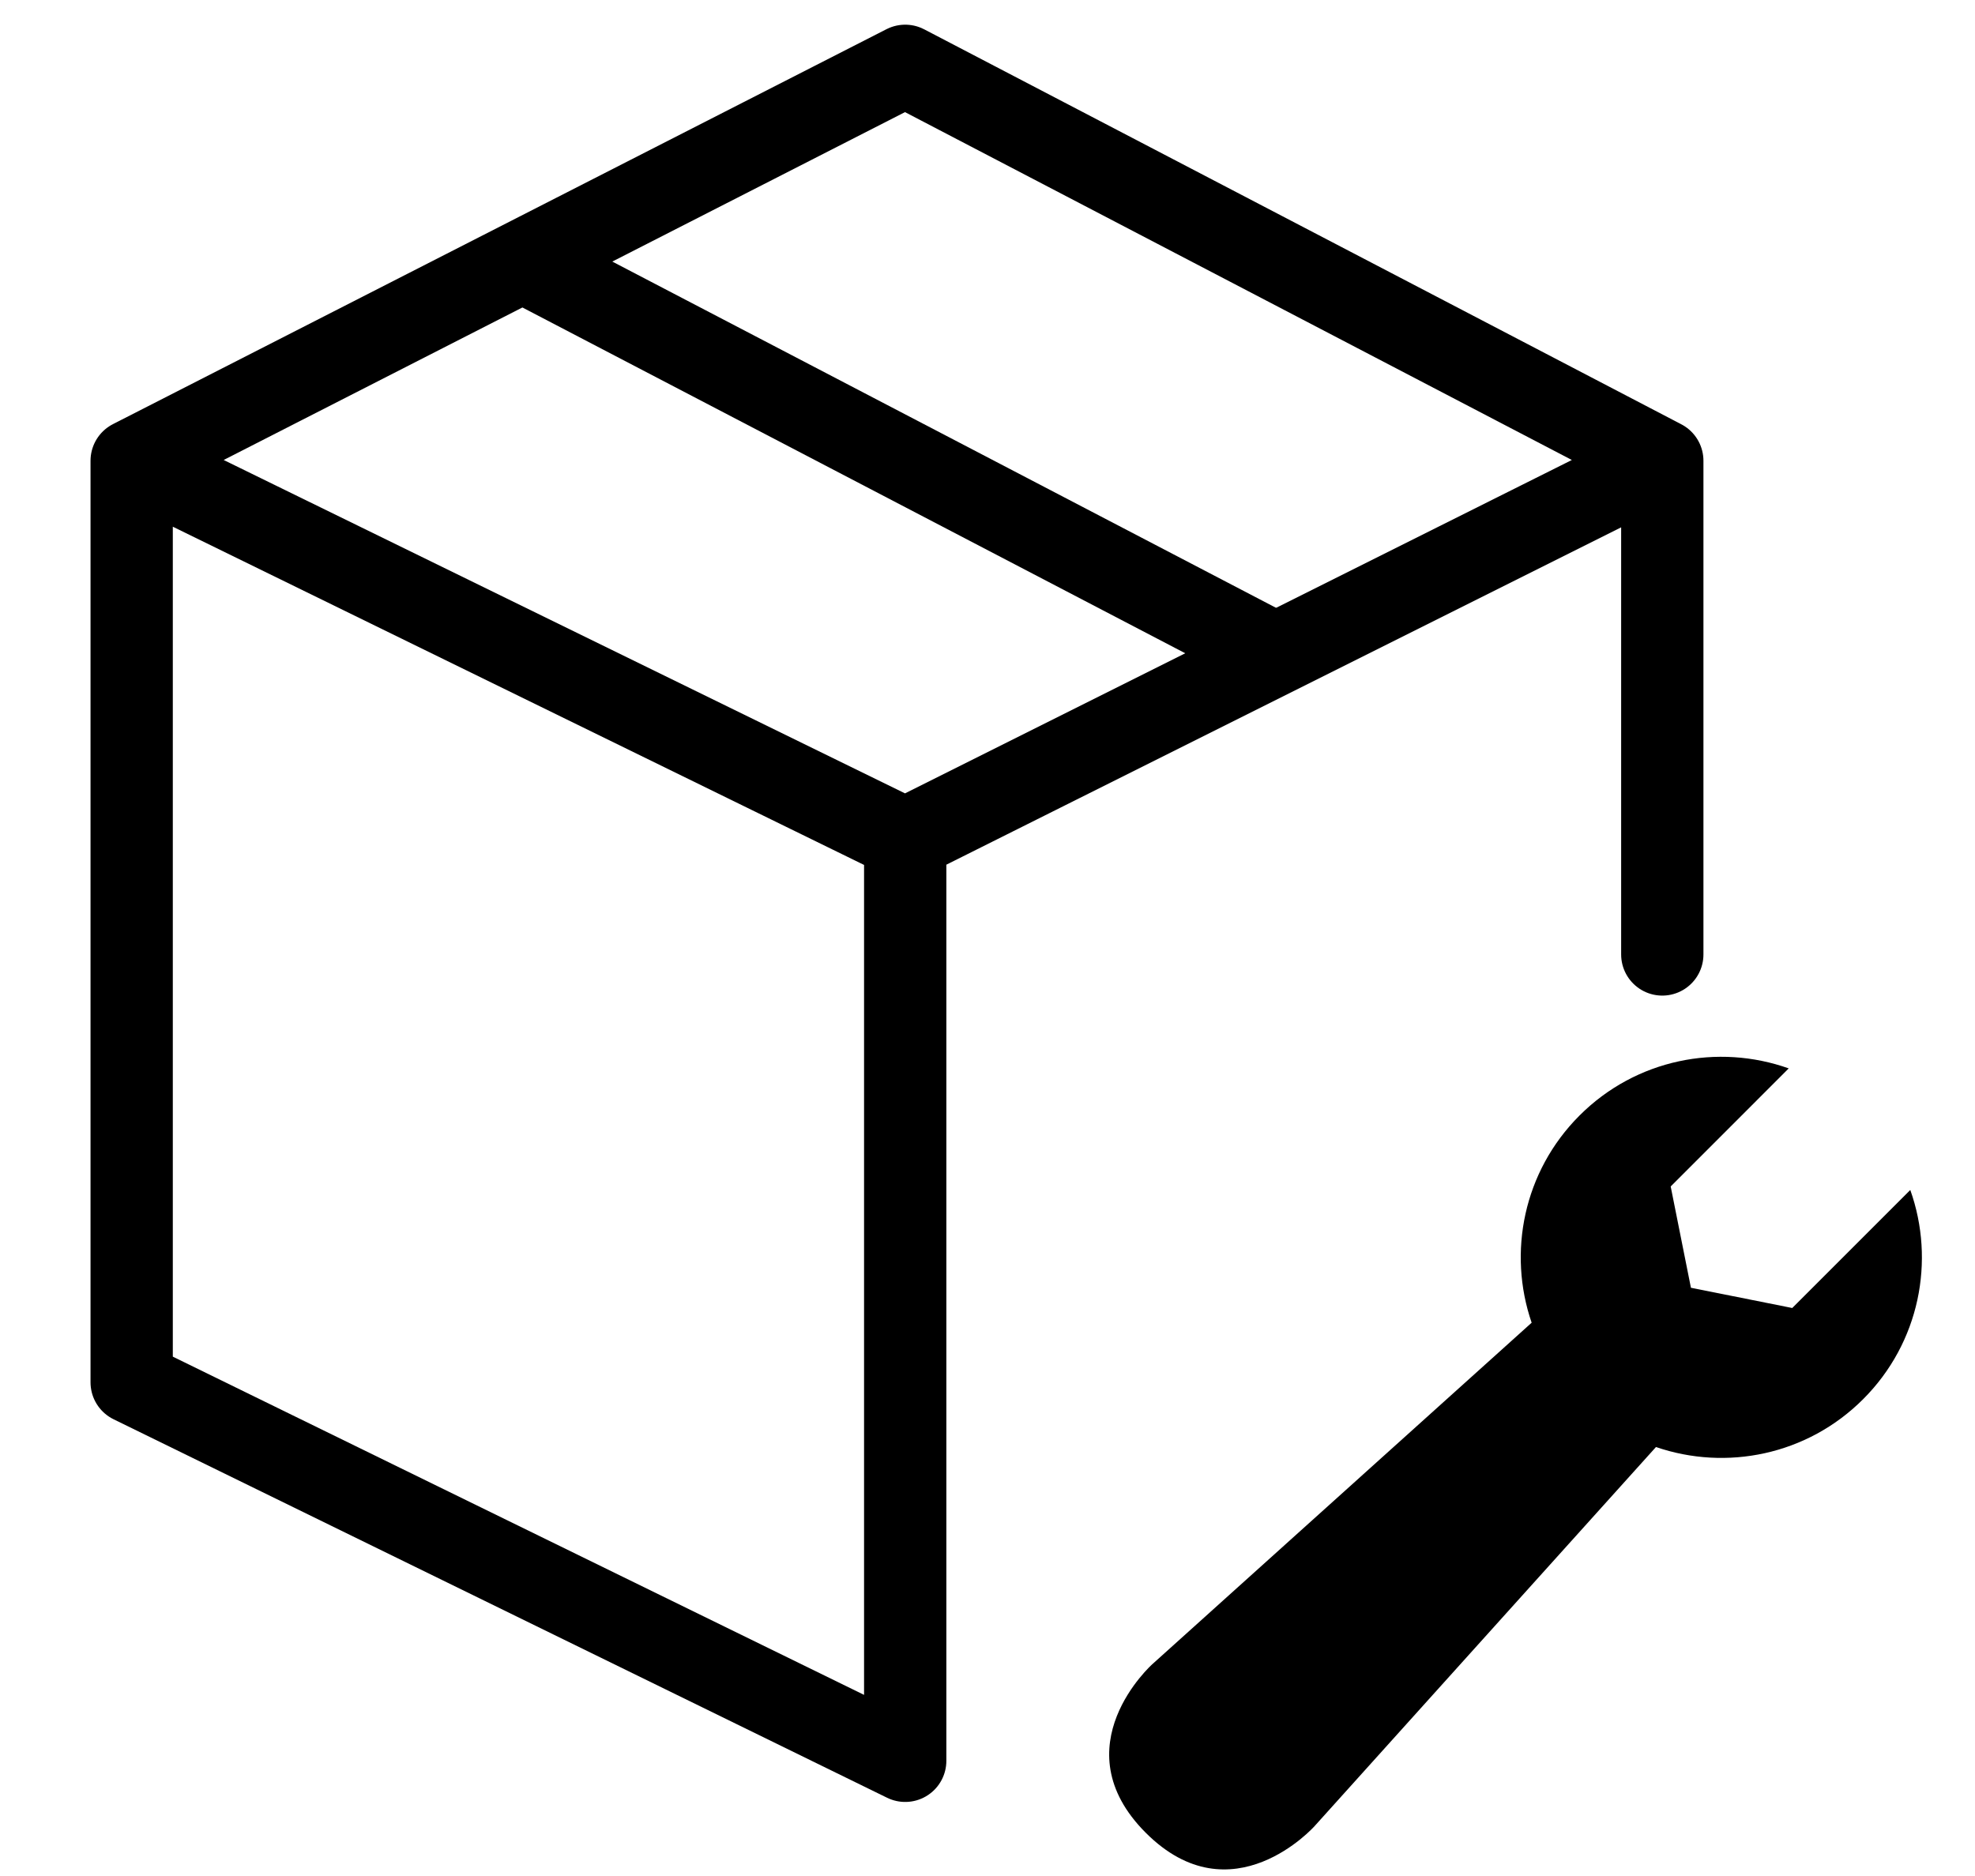 <svg width="60" height="57" viewBox="0 0 60 57" fill="none" xmlns="http://www.w3.org/2000/svg">
<rect x="0" y="0" width="60" height="57" fill="#808080" stroke="none"/>
<g clip-path="url(#clip0_227_122256)">
<rect width="60" height="57" fill="white"/>
<path fill-rule="evenodd" clip-rule="evenodd" d="M50.755 36.049L54.341 32.462C52.194 31.698 49.703 32.175 47.985 33.894C46.282 35.597 45.798 38.056 46.531 40.189L35.01 50.562C35.01 50.562 32.193 53.072 34.809 55.688C37.425 58.304 39.935 55.486 39.935 55.486L50.308 43.966C52.441 44.699 54.9 44.215 56.602 42.512C58.321 40.793 58.799 38.303 58.034 36.156L54.448 39.742L51.37 39.127L50.755 36.049Z" fill="black"/>
<path d="M4 14L27.5 25.5M4 14L4 42L27.5 53.5V25.5M4 14L27.5 2L50.5 14M27.5 25.5L50.5 14M50.5 14V29" stroke="black" stroke-width="2.5" stroke-linecap="round" stroke-linejoin="round"/>
<path d="M16 8L39 20" stroke="black" stroke-width="2.5"/>
</g>
<defs>
<clipPath id="clip0_227_122256">
<rect width="60" height="57" fill="white"/>
</clipPath>
</defs>
</svg>
